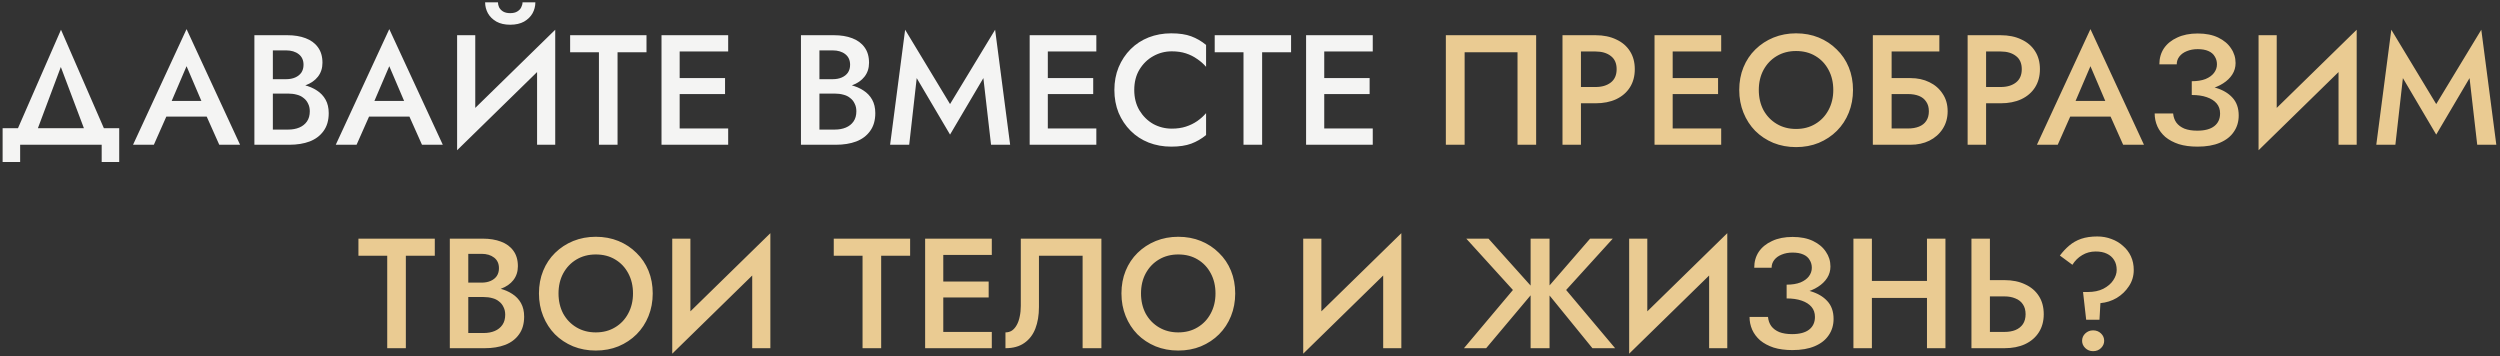 <?xml version="1.0" encoding="UTF-8"?> <svg xmlns="http://www.w3.org/2000/svg" width="639" height="91" viewBox="0 0 639 91" fill="none"><rect x="0" y="0" width="639" height="91" fill="#333333" stroke="none"/> <path d="M15.55 17.12L8.55 35.8H3.27L15.59 7.6L27.87 35.8H22.59L15.55 17.12ZM25.99 37H5.15V41.4H0.67V32.76H30.47V41.4H25.99V37ZM40.364 29.8L41.244 25.8H54.244L55.164 29.8H40.364ZM47.684 16.92L43.284 27.2L43.204 28.24L39.324 37H34.004L47.684 7.44L61.364 37H56.044L52.244 28.48L52.124 27.32L47.684 16.92ZM68.622 22.56V20.24H73.142C74.022 20.24 74.795 20.093 75.462 19.8C76.128 19.507 76.648 19.093 77.022 18.56C77.395 18 77.582 17.333 77.582 16.56C77.582 15.387 77.168 14.48 76.342 13.84C75.515 13.2 74.448 12.88 73.142 12.88H69.742V33.12H73.662C74.728 33.12 75.675 32.947 76.502 32.6C77.328 32.253 77.982 31.733 78.462 31.04C78.942 30.347 79.182 29.48 79.182 28.44C79.182 27.693 79.035 27.04 78.742 26.48C78.475 25.893 78.088 25.413 77.582 25.04C77.102 24.64 76.528 24.36 75.862 24.2C75.195 24.013 74.462 23.92 73.662 23.92H68.622V21.32H73.942C75.302 21.32 76.582 21.467 77.782 21.76C78.982 22.053 80.048 22.507 80.982 23.12C81.942 23.733 82.688 24.52 83.222 25.48C83.755 26.44 84.022 27.587 84.022 28.92C84.022 30.76 83.582 32.28 82.702 33.48C81.848 34.68 80.662 35.573 79.142 36.16C77.648 36.72 75.915 37 73.942 37H65.022V9H73.462C75.222 9 76.768 9.253 78.102 9.76C79.462 10.267 80.515 11.04 81.262 12.08C82.035 13.12 82.422 14.44 82.422 16.04C82.422 17.427 82.035 18.613 81.262 19.6C80.515 20.56 79.462 21.293 78.102 21.8C76.768 22.307 75.222 22.56 73.462 22.56H68.622ZM92.18 29.8L93.06 25.8H106.06L106.98 29.8H92.18ZM99.5 16.92L95.1 27.2L95.02 28.24L91.14 37H85.82L99.5 7.44L113.18 37H107.86L104.06 28.48L103.94 27.32L99.5 16.92ZM141.717 14.08L116.837 38.4L117.037 31.92L141.917 7.6L141.717 14.08ZM121.477 9V33.12L116.837 38.4V9H121.477ZM141.917 7.6V37H137.277V13L141.917 7.6ZM123.997 0.6H127.277C127.277 1 127.371 1.413 127.557 1.84C127.771 2.267 128.104 2.627 128.557 2.92C129.037 3.213 129.651 3.36 130.397 3.36C131.171 3.36 131.784 3.213 132.237 2.92C132.717 2.627 133.051 2.267 133.237 1.84C133.451 1.413 133.557 1 133.557 0.6H136.837C136.837 1.587 136.597 2.52 136.117 3.4C135.637 4.253 134.917 4.96 133.957 5.52C132.997 6.053 131.811 6.32 130.397 6.32C129.011 6.32 127.837 6.053 126.877 5.52C125.917 4.96 125.197 4.253 124.717 3.4C124.237 2.52 123.997 1.587 123.997 0.6ZM145.726 13.36V9H165.246V13.36H157.846V37H153.086V13.36H145.726ZM172.002 37V32.84H186.122V37H172.002ZM172.002 13.16V9H186.122V13.16H172.002ZM172.002 24.04V19.96H185.322V24.04H172.002ZM169.082 9H173.722V37H169.082V9ZM208.326 22.56V20.24H212.846C213.726 20.24 214.5 20.093 215.166 19.8C215.833 19.507 216.353 19.093 216.726 18.56C217.1 18 217.286 17.333 217.286 16.56C217.286 15.387 216.873 14.48 216.046 13.84C215.22 13.2 214.153 12.88 212.846 12.88H209.446V33.12H213.366C214.433 33.12 215.38 32.947 216.206 32.6C217.033 32.253 217.686 31.733 218.166 31.04C218.646 30.347 218.886 29.48 218.886 28.44C218.886 27.693 218.74 27.04 218.446 26.48C218.18 25.893 217.793 25.413 217.286 25.04C216.806 24.64 216.233 24.36 215.566 24.2C214.9 24.013 214.166 23.92 213.366 23.92H208.326V21.32H213.646C215.006 21.32 216.286 21.467 217.486 21.76C218.686 22.053 219.753 22.507 220.686 23.12C221.646 23.733 222.393 24.52 222.926 25.48C223.46 26.44 223.726 27.587 223.726 28.92C223.726 30.76 223.286 32.28 222.406 33.48C221.553 34.68 220.366 35.573 218.846 36.16C217.353 36.72 215.62 37 213.646 37H204.726V9H213.166C214.926 9 216.473 9.253 217.806 9.76C219.166 10.267 220.22 11.04 220.966 12.08C221.74 13.12 222.126 14.44 222.126 16.04C222.126 17.427 221.74 18.613 220.966 19.6C220.22 20.56 219.166 21.293 217.806 21.8C216.473 22.307 214.926 22.56 213.166 22.56H208.326ZM234.311 19.96L232.391 37H227.511L231.351 7.6L242.831 26.6L254.351 7.6L258.191 37H253.311L251.351 19.96L242.831 34.4L234.311 19.96ZM266.103 37V32.84H280.223V37H266.103ZM266.103 13.16V9H280.223V13.16H266.103ZM266.103 24.04V19.96H279.423V24.04H266.103ZM263.183 9H267.823V37H263.183V9ZM289.914 23C289.914 24.973 290.354 26.707 291.234 28.2C292.141 29.693 293.314 30.853 294.754 31.68C296.221 32.48 297.807 32.88 299.514 32.88C300.847 32.88 302.047 32.707 303.114 32.36C304.181 32.013 305.141 31.547 305.994 30.96C306.874 30.347 307.634 29.667 308.274 28.92V34.52C307.101 35.48 305.834 36.213 304.474 36.72C303.114 37.227 301.407 37.48 299.354 37.48C297.301 37.48 295.381 37.133 293.594 36.44C291.834 35.747 290.301 34.747 288.994 33.44C287.687 32.133 286.661 30.6 285.914 28.84C285.194 27.053 284.834 25.107 284.834 23C284.834 20.893 285.194 18.96 285.914 17.2C286.661 15.413 287.687 13.867 288.994 12.56C290.301 11.253 291.834 10.253 293.594 9.56C295.381 8.867 297.301 8.52 299.354 8.52C301.407 8.52 303.114 8.773 304.474 9.28C305.834 9.787 307.101 10.52 308.274 11.48V17.08C307.634 16.333 306.874 15.667 305.994 15.08C305.141 14.467 304.181 13.987 303.114 13.64C302.047 13.293 300.847 13.12 299.514 13.12C297.807 13.12 296.221 13.533 294.754 14.36C293.314 15.16 292.141 16.307 291.234 17.8C290.354 19.267 289.914 21 289.914 23ZM310.479 13.36V9H329.999V13.36H322.599V37H317.839V13.36H310.479ZM336.756 37V32.84H350.876V37H336.756ZM336.756 13.16V9H350.876V13.16H336.756ZM336.756 24.04V19.96H350.076V24.04H336.756ZM333.836 9H338.476V37H333.836V9Z" fill="#F4F4F3"></path> <path d="M387.879 13.36H374.359V37H369.559V9H392.639V37H387.879V13.36ZM399.372 9H404.092V37H399.372V9ZM402.172 13.16V9H407.812C409.838 9 411.598 9.36 413.092 10.08C414.612 10.773 415.785 11.773 416.612 13.08C417.438 14.36 417.852 15.893 417.852 17.68C417.852 19.467 417.438 21.013 416.612 22.32C415.785 23.627 414.612 24.64 413.092 25.36C411.598 26.053 409.838 26.4 407.812 26.4H402.172V22.24H407.812C409.438 22.24 410.745 21.853 411.732 21.08C412.718 20.307 413.212 19.173 413.212 17.68C413.212 16.187 412.718 15.067 411.732 14.32C410.745 13.547 409.438 13.16 407.812 13.16H402.172ZM425.817 37V32.84H439.937V37H425.817ZM425.817 13.16V9H439.937V13.16H425.817ZM425.817 24.04V19.96H439.137V24.04H425.817ZM422.897 9H427.537V37H422.897V9ZM449.548 23C449.548 24.92 449.948 26.64 450.748 28.16C451.575 29.653 452.708 30.827 454.148 31.68C455.588 32.533 457.228 32.96 459.068 32.96C460.935 32.96 462.575 32.533 463.988 31.68C465.428 30.827 466.548 29.653 467.348 28.16C468.175 26.64 468.588 24.92 468.588 23C468.588 21.08 468.188 19.373 467.388 17.88C466.588 16.36 465.468 15.173 464.028 14.32C462.615 13.467 460.961 13.04 459.068 13.04C457.228 13.04 455.588 13.467 454.148 14.32C452.708 15.173 451.575 16.36 450.748 17.88C449.948 19.373 449.548 21.08 449.548 23ZM444.548 23C444.548 20.893 444.908 18.96 445.628 17.2C446.348 15.44 447.361 13.92 448.668 12.64C450.001 11.333 451.548 10.32 453.308 9.6C455.095 8.88 457.015 8.52 459.068 8.52C461.175 8.52 463.108 8.88 464.868 9.6C466.628 10.32 468.161 11.333 469.468 12.64C470.801 13.92 471.828 15.44 472.548 17.2C473.268 18.96 473.628 20.893 473.628 23C473.628 25.08 473.268 27.013 472.548 28.8C471.828 30.587 470.815 32.133 469.508 33.44C468.201 34.747 466.655 35.773 464.868 36.52C463.108 37.24 461.175 37.6 459.068 37.6C456.988 37.6 455.055 37.24 453.268 36.52C451.481 35.773 449.935 34.747 448.628 33.44C447.348 32.133 446.348 30.587 445.628 28.8C444.908 27.013 444.548 25.08 444.548 23ZM480.578 24.04V19.96H488.298C490.112 19.96 491.725 20.307 493.138 21C494.578 21.693 495.712 22.68 496.538 23.96C497.392 25.213 497.818 26.707 497.818 28.44C497.818 30.147 497.392 31.653 496.538 32.96C495.712 34.24 494.578 35.24 493.138 35.96C491.725 36.653 490.112 37 488.298 37H480.578V32.84H487.698C488.765 32.84 489.698 32.68 490.498 32.36C491.298 32.04 491.912 31.56 492.338 30.92C492.792 30.253 493.018 29.427 493.018 28.44C493.018 27.453 492.792 26.64 492.338 26C491.912 25.333 491.298 24.84 490.498 24.52C489.698 24.2 488.765 24.04 487.698 24.04H480.578ZM478.698 9H495.698V13.16H483.498V37H478.698V9ZM502.925 9H507.645V37H502.925V9ZM505.725 13.16V9H511.365C513.391 9 515.151 9.36 516.645 10.08C518.165 10.773 519.338 11.773 520.165 13.08C520.991 14.36 521.405 15.893 521.405 17.68C521.405 19.467 520.991 21.013 520.165 22.32C519.338 23.627 518.165 24.64 516.645 25.36C515.151 26.053 513.391 26.4 511.365 26.4H505.725V22.24H511.365C512.991 22.24 514.298 21.853 515.285 21.08C516.271 20.307 516.765 19.173 516.765 17.68C516.765 16.187 516.271 15.067 515.285 14.32C514.298 13.547 512.991 13.16 511.365 13.16H505.725ZM526.997 29.8L527.877 25.8H540.877L541.797 29.8H526.997ZM534.317 16.92L529.917 27.2L529.837 28.24L525.957 37H520.637L534.317 7.44L547.997 37H542.677L538.877 28.48L538.757 27.32L534.317 16.92ZM560.214 23.28V20.76C561.601 20.76 562.774 20.573 563.734 20.2C564.694 19.8 565.414 19.28 565.894 18.64C566.401 17.973 566.654 17.24 566.654 16.44C566.654 15.693 566.468 15.027 566.094 14.44C565.748 13.827 565.201 13.36 564.454 13.04C563.734 12.72 562.828 12.56 561.734 12.56C560.694 12.56 559.761 12.733 558.934 13.08C558.134 13.4 557.508 13.853 557.054 14.44C556.601 15.027 556.374 15.693 556.374 16.44H551.934C551.934 14.893 552.321 13.533 553.094 12.36C553.894 11.187 555.028 10.267 556.494 9.6C557.961 8.907 559.708 8.56 561.734 8.56C563.788 8.56 565.534 8.907 566.974 9.6C568.414 10.293 569.508 11.213 570.254 12.36C571.028 13.48 571.414 14.733 571.414 16.12C571.414 17.187 571.134 18.16 570.574 19.04C570.014 19.92 569.228 20.68 568.214 21.32C567.228 21.96 566.041 22.453 564.654 22.8C563.294 23.12 561.814 23.28 560.214 23.28ZM561.694 37.48C559.854 37.48 558.254 37.267 556.894 36.84C555.534 36.387 554.388 35.773 553.454 35C552.548 34.2 551.868 33.293 551.414 32.28C550.961 31.24 550.734 30.147 550.734 29H555.454C555.534 29.907 555.814 30.693 556.294 31.36C556.774 32 557.454 32.507 558.334 32.88C559.241 33.227 560.334 33.4 561.614 33.4C563.534 33.4 564.988 33.013 565.974 32.24C566.961 31.467 567.454 30.387 567.454 29C567.454 27.987 567.161 27.133 566.574 26.44C565.988 25.747 565.148 25.213 564.054 24.84C562.988 24.467 561.708 24.28 560.214 24.28V21.6C562.481 21.6 564.521 21.88 566.334 22.44C568.148 22.973 569.574 23.813 570.614 24.96C571.681 26.107 572.214 27.627 572.214 29.52C572.214 31.093 571.801 32.48 570.974 33.68C570.174 34.88 568.988 35.813 567.414 36.48C565.868 37.147 563.961 37.48 561.694 37.48ZM602.169 14.08L577.289 38.4L577.489 31.92L602.369 7.6L602.169 14.08ZM581.929 9V33.12L577.289 38.4V9H581.929ZM602.369 7.6V37H597.729V13L602.369 7.6ZM614.178 19.96L612.258 37H607.378L611.218 7.6L622.698 26.6L634.218 7.6L638.058 37H633.178L631.218 19.96L622.698 34.4L614.178 19.96ZM91.615 65.36V61H111.135V65.36H103.735V89H98.975V65.36H91.615ZM118.572 74.56V72.24H123.092C123.972 72.24 124.745 72.093 125.412 71.8C126.078 71.507 126.598 71.093 126.972 70.56C127.345 70 127.532 69.333 127.532 68.56C127.532 67.387 127.118 66.48 126.292 65.84C125.465 65.2 124.398 64.88 123.092 64.88H119.692V85.12H123.612C124.678 85.12 125.625 84.947 126.452 84.6C127.278 84.253 127.932 83.733 128.412 83.04C128.892 82.347 129.132 81.48 129.132 80.44C129.132 79.693 128.985 79.04 128.692 78.48C128.425 77.893 128.038 77.413 127.532 77.04C127.052 76.64 126.478 76.36 125.812 76.2C125.145 76.013 124.412 75.92 123.612 75.92H118.572V73.32H123.892C125.252 73.32 126.532 73.467 127.732 73.76C128.932 74.053 129.998 74.507 130.932 75.12C131.892 75.733 132.638 76.52 133.172 77.48C133.705 78.44 133.972 79.587 133.972 80.92C133.972 82.76 133.532 84.28 132.652 85.48C131.798 86.68 130.612 87.573 129.092 88.16C127.598 88.72 125.865 89 123.892 89H114.972V61H123.412C125.172 61 126.718 61.253 128.052 61.76C129.412 62.267 130.465 63.04 131.212 64.08C131.985 65.12 132.372 66.44 132.372 68.04C132.372 69.427 131.985 70.613 131.212 71.6C130.465 72.56 129.412 73.293 128.052 73.8C126.718 74.307 125.172 74.56 123.412 74.56H118.572ZM142.756 75C142.756 76.92 143.156 78.64 143.956 80.16C144.783 81.653 145.916 82.827 147.356 83.68C148.796 84.533 150.436 84.96 152.276 84.96C154.143 84.96 155.783 84.533 157.196 83.68C158.636 82.827 159.756 81.653 160.556 80.16C161.383 78.64 161.796 76.92 161.796 75C161.796 73.08 161.396 71.373 160.596 69.88C159.796 68.36 158.676 67.173 157.236 66.32C155.823 65.467 154.169 65.04 152.276 65.04C150.436 65.04 148.796 65.467 147.356 66.32C145.916 67.173 144.783 68.36 143.956 69.88C143.156 71.373 142.756 73.08 142.756 75ZM137.756 75C137.756 72.893 138.116 70.96 138.836 69.2C139.556 67.44 140.569 65.92 141.876 64.64C143.209 63.333 144.756 62.32 146.516 61.6C148.303 60.88 150.223 60.52 152.276 60.52C154.383 60.52 156.316 60.88 158.076 61.6C159.836 62.32 161.369 63.333 162.676 64.64C164.009 65.92 165.036 67.44 165.756 69.2C166.476 70.96 166.836 72.893 166.836 75C166.836 77.08 166.476 79.013 165.756 80.8C165.036 82.587 164.023 84.133 162.716 85.44C161.409 86.747 159.863 87.773 158.076 88.52C156.316 89.24 154.383 89.6 152.276 89.6C150.196 89.6 148.263 89.24 146.476 88.52C144.689 87.773 143.143 86.747 141.836 85.44C140.556 84.133 139.556 82.587 138.836 80.8C138.116 79.013 137.756 77.08 137.756 75ZM196.706 66.08L171.826 90.4L172.026 83.92L196.906 59.6L196.706 66.08ZM176.466 61V85.12L171.826 90.4V61H176.466ZM196.906 59.6V89H192.266V65L196.906 59.6ZM213.108 65.36V61H232.628V65.36H225.228V89H220.468V65.36H213.108ZM239.384 89V84.84H253.504V89H239.384ZM239.384 65.16V61H253.504V65.16H239.384ZM239.384 76.04V71.96H252.704V76.04H239.384ZM236.464 61H241.104V89H236.464V61ZM281.515 61V89H276.715V65.36H265.555V78.52C265.555 80.573 265.249 82.4 264.635 84C264.022 85.573 263.075 86.8 261.795 87.68C260.542 88.56 258.942 89 256.995 89V84.96C257.635 84.96 258.195 84.8 258.675 84.48C259.155 84.133 259.555 83.667 259.875 83.08C260.222 82.467 260.475 81.747 260.635 80.92C260.822 80.093 260.915 79.187 260.915 78.2V61H281.515ZM291.64 75C291.64 76.92 292.04 78.64 292.84 80.16C293.667 81.653 294.8 82.827 296.24 83.68C297.68 84.533 299.32 84.96 301.16 84.96C303.027 84.96 304.667 84.533 306.08 83.68C307.52 82.827 308.64 81.653 309.44 80.16C310.267 78.64 310.68 76.92 310.68 75C310.68 73.08 310.28 71.373 309.48 69.88C308.68 68.36 307.56 67.173 306.12 66.32C304.707 65.467 303.054 65.04 301.16 65.04C299.32 65.04 297.68 65.467 296.24 66.32C294.8 67.173 293.667 68.36 292.84 69.88C292.04 71.373 291.64 73.08 291.64 75ZM286.64 75C286.64 72.893 287 70.96 287.72 69.2C288.44 67.44 289.454 65.92 290.76 64.64C292.094 63.333 293.64 62.32 295.4 61.6C297.187 60.88 299.107 60.52 301.16 60.52C303.267 60.52 305.2 60.88 306.96 61.6C308.72 62.32 310.254 63.333 311.56 64.64C312.894 65.92 313.92 67.44 314.64 69.2C315.36 70.96 315.72 72.893 315.72 75C315.72 77.08 315.36 79.013 314.64 80.8C313.92 82.587 312.907 84.133 311.6 85.44C310.294 86.747 308.747 87.773 306.96 88.52C305.2 89.24 303.267 89.6 301.16 89.6C299.08 89.6 297.147 89.24 295.36 88.52C293.574 87.773 292.027 86.747 290.72 85.44C289.44 84.133 288.44 82.587 287.72 80.8C287 79.013 286.64 77.08 286.64 75ZM357.983 66.08L333.103 90.4L333.303 83.92L358.183 59.6L357.983 66.08ZM337.743 61V85.12L333.103 90.4V61H337.743ZM358.183 59.6V89H353.543V65L358.183 59.6ZM380.464 61L392.304 74.2L379.864 89H374.184L386.704 74.12L374.784 61H380.464ZM391.224 61H396.064V89H391.224V61ZM406.424 61H412.224L400.304 74.12L412.824 89H407.024L394.984 74.2L406.424 61ZM441.292 66.08L416.412 90.4L416.612 83.92L441.492 59.6L441.292 66.08ZM421.052 61V85.12L416.412 90.4V61H421.052ZM441.492 59.6V89H436.852V65L441.492 59.6ZM456.661 75.28V72.76C458.048 72.76 459.221 72.573 460.181 72.2C461.141 71.8 461.861 71.28 462.341 70.64C462.848 69.973 463.101 69.24 463.101 68.44C463.101 67.693 462.915 67.027 462.541 66.44C462.195 65.827 461.648 65.36 460.901 65.04C460.181 64.72 459.275 64.56 458.181 64.56C457.141 64.56 456.208 64.733 455.381 65.08C454.581 65.4 453.955 65.853 453.501 66.44C453.048 67.027 452.821 67.693 452.821 68.44H448.381C448.381 66.893 448.768 65.533 449.541 64.36C450.341 63.187 451.475 62.267 452.941 61.6C454.408 60.907 456.155 60.56 458.181 60.56C460.235 60.56 461.981 60.907 463.421 61.6C464.861 62.293 465.955 63.213 466.701 64.36C467.475 65.48 467.861 66.733 467.861 68.12C467.861 69.187 467.581 70.16 467.021 71.04C466.461 71.92 465.675 72.68 464.661 73.32C463.675 73.96 462.488 74.453 461.101 74.8C459.741 75.12 458.261 75.28 456.661 75.28ZM458.141 89.48C456.301 89.48 454.701 89.267 453.341 88.84C451.981 88.387 450.835 87.773 449.901 87C448.995 86.2 448.315 85.293 447.861 84.28C447.408 83.24 447.181 82.147 447.181 81H451.901C451.981 81.907 452.261 82.693 452.741 83.36C453.221 84 453.901 84.507 454.781 84.88C455.688 85.227 456.781 85.4 458.061 85.4C459.981 85.4 461.435 85.013 462.421 84.24C463.408 83.467 463.901 82.387 463.901 81C463.901 79.987 463.608 79.133 463.021 78.44C462.435 77.747 461.595 77.213 460.501 76.84C459.435 76.467 458.155 76.28 456.661 76.28V73.6C458.928 73.6 460.968 73.88 462.781 74.44C464.595 74.973 466.021 75.813 467.061 76.96C468.128 78.107 468.661 79.627 468.661 81.52C468.661 83.093 468.248 84.48 467.421 85.68C466.621 86.88 465.435 87.813 463.861 88.48C462.315 89.147 460.408 89.48 458.141 89.48ZM475.616 76.16V71.8H495.576V76.16H475.616ZM492.536 61H497.256V89H492.536V61ZM473.736 61H478.456V89H473.736V61ZM503.901 61H508.621V89H503.901V61ZM506.701 75.76V71.6H512.341C514.368 71.6 516.128 71.96 517.621 72.68C519.141 73.373 520.315 74.373 521.141 75.68C521.968 76.96 522.381 78.507 522.381 80.32C522.381 82.08 521.968 83.613 521.141 84.92C520.315 86.227 519.141 87.24 517.621 87.96C516.128 88.653 514.368 89 512.341 89H506.701V84.84H512.341C513.408 84.84 514.341 84.68 515.141 84.36C515.968 84.013 516.608 83.507 517.061 82.84C517.515 82.147 517.741 81.307 517.741 80.32C517.741 79.307 517.515 78.467 517.061 77.8C516.608 77.107 515.968 76.6 515.141 76.28C514.341 75.933 513.408 75.76 512.341 75.76H506.701ZM541.026 69C541.026 67.987 540.8 67.133 540.346 66.44C539.92 65.747 539.306 65.213 538.506 64.84C537.733 64.467 536.786 64.28 535.666 64.28C534.386 64.28 533.24 64.587 532.226 65.2C531.213 65.787 530.373 66.613 529.706 67.68L526.506 65.32C527.253 64.333 528.053 63.48 528.906 62.76C529.786 62.013 530.8 61.44 531.946 61.04C533.12 60.64 534.493 60.44 536.066 60.44C537.346 60.44 538.546 60.653 539.666 61.08C540.786 61.48 541.773 62.067 542.626 62.84C543.506 63.587 544.186 64.48 544.666 65.52C545.146 66.56 545.386 67.72 545.386 69C545.386 70.547 544.973 71.933 544.146 73.16C543.346 74.387 542.306 75.387 541.026 76.16C539.746 76.907 538.36 77.347 536.866 77.48L536.626 81.72H533.226L532.426 74.64H533.586C535.186 74.64 536.533 74.36 537.626 73.8C538.746 73.213 539.586 72.493 540.146 71.64C540.733 70.76 541.026 69.88 541.026 69ZM532.186 87.12C532.186 86.373 532.453 85.747 532.986 85.24C533.546 84.707 534.213 84.44 534.986 84.44C535.813 84.44 536.493 84.707 537.026 85.24C537.56 85.747 537.826 86.373 537.826 87.12C537.826 87.813 537.56 88.427 537.026 88.96C536.493 89.493 535.813 89.76 534.986 89.76C534.213 89.76 533.546 89.493 532.986 88.96C532.453 88.427 532.186 87.813 532.186 87.12Z" fill="#EACB92"></path> </svg> 